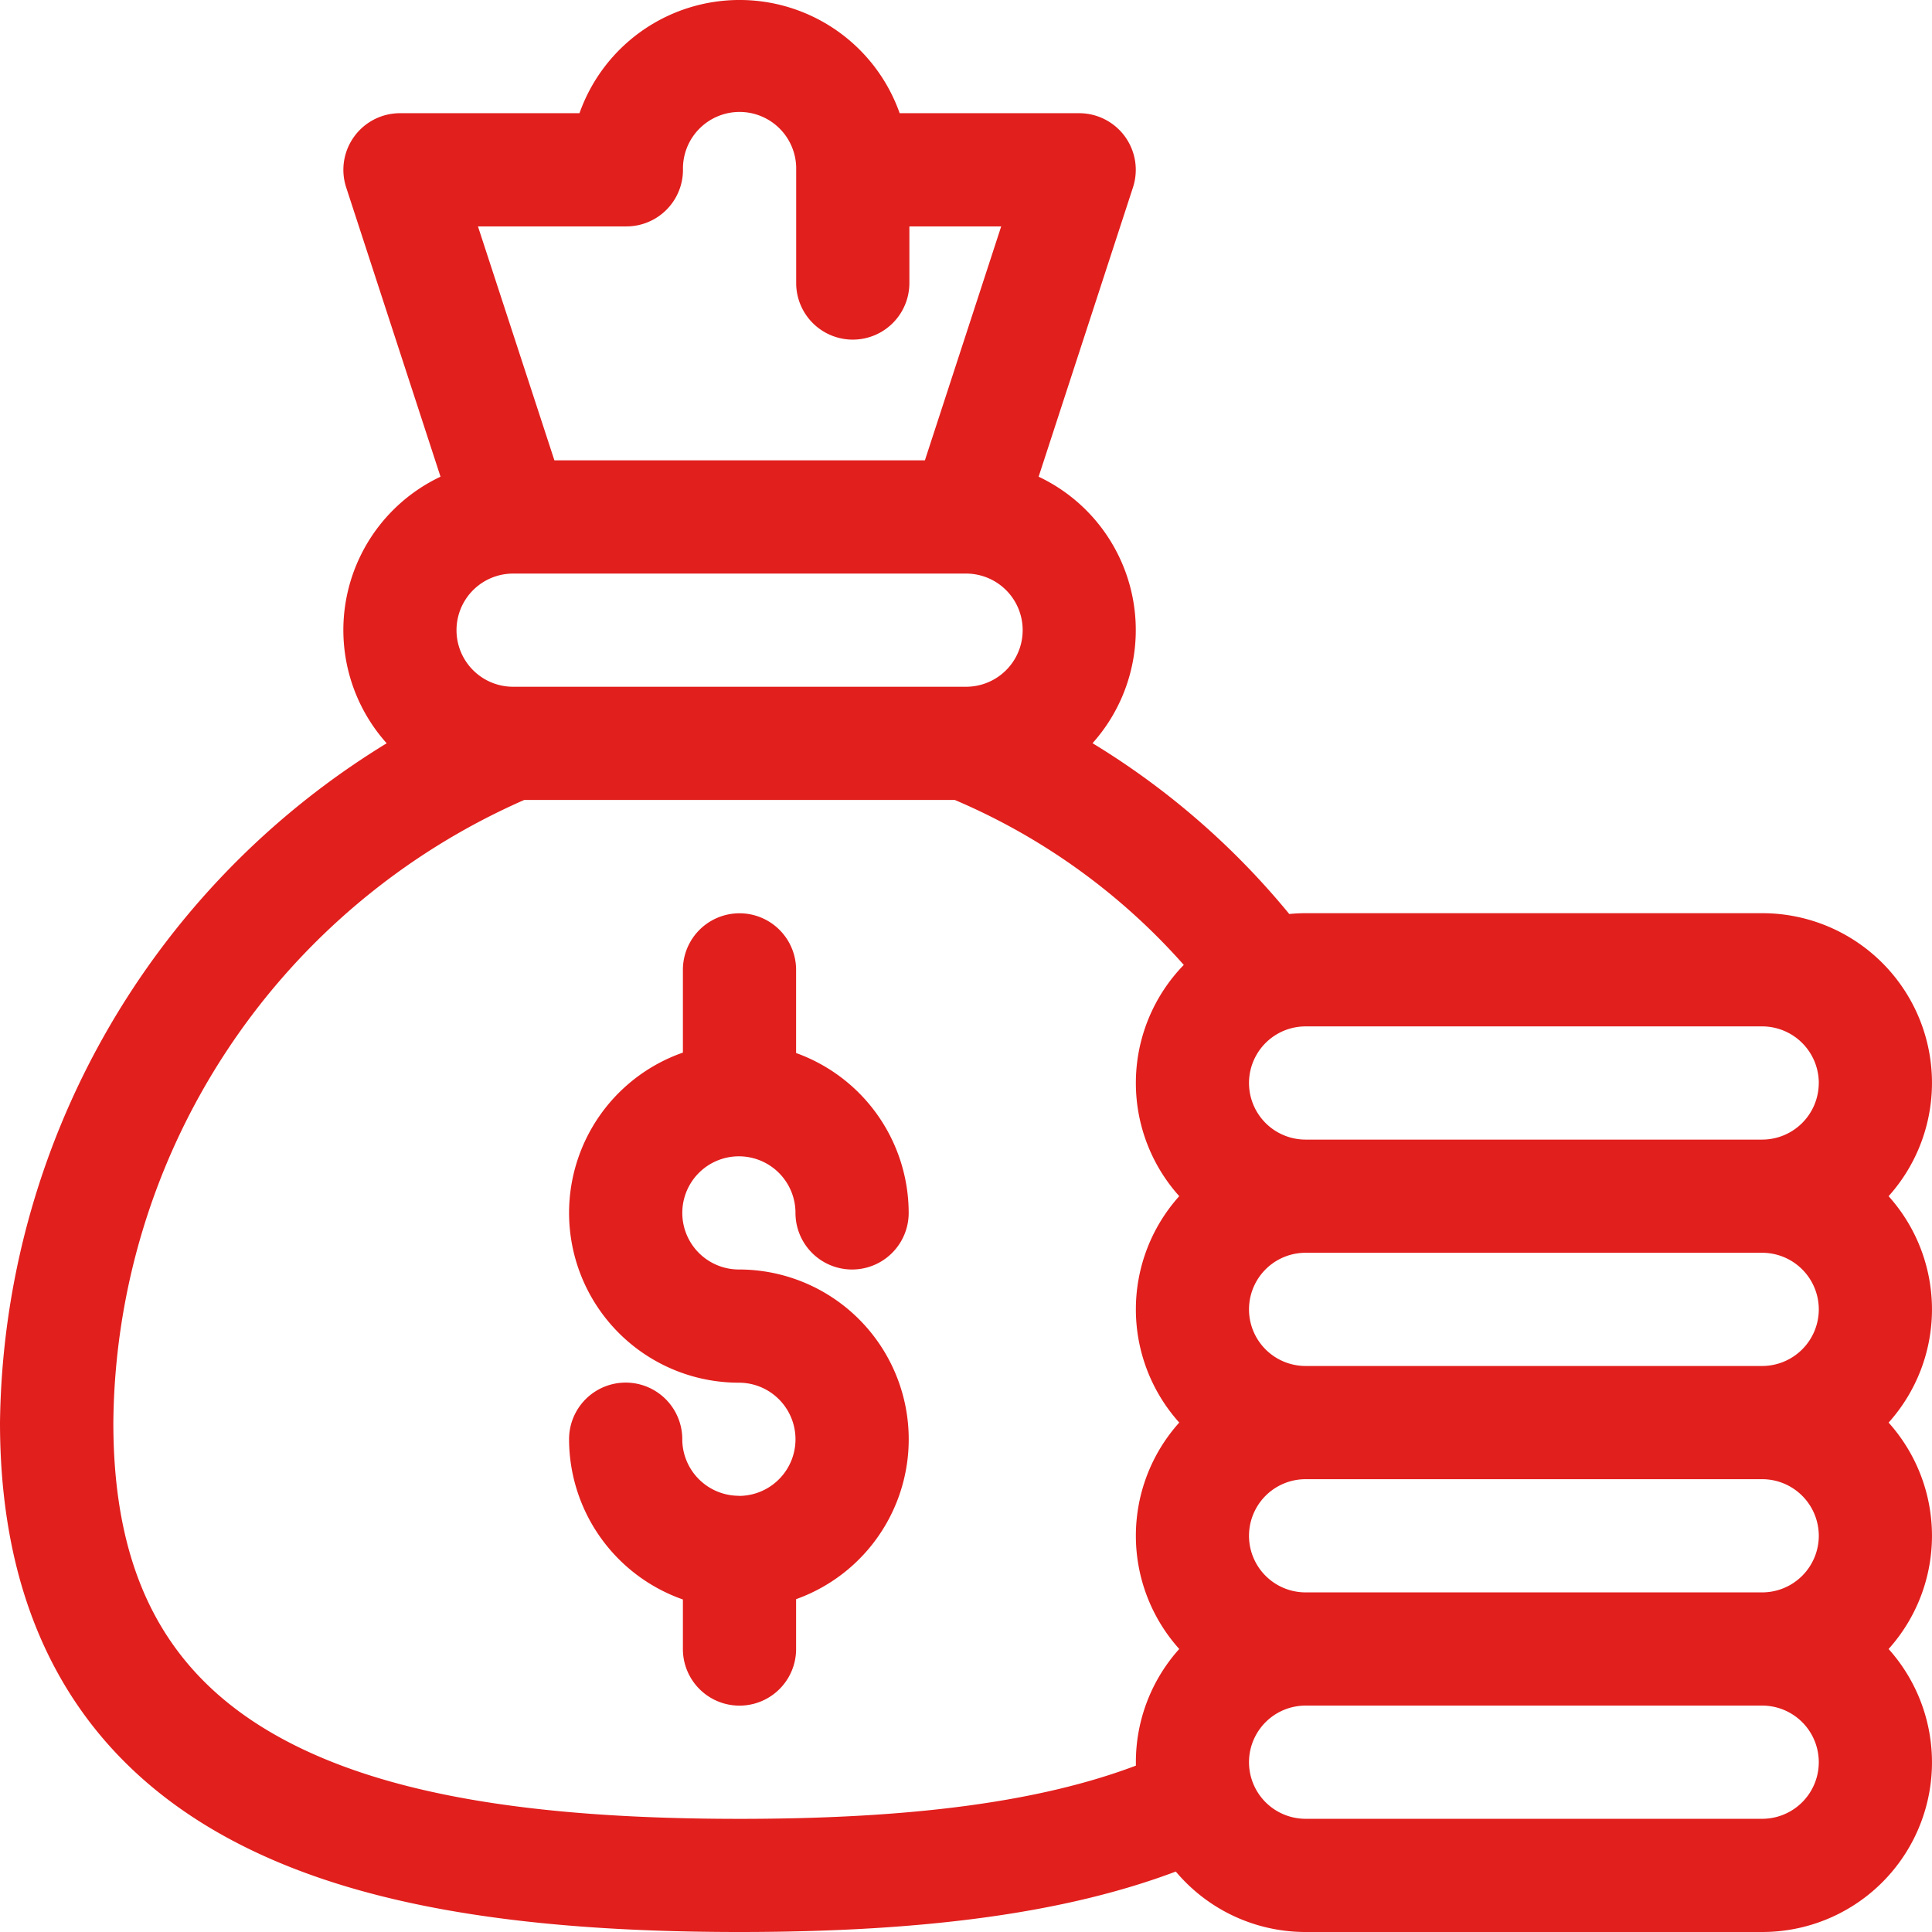<svg xmlns="http://www.w3.org/2000/svg" width="69" height="69" viewBox="0 0 69 69">
  <g id="money-bag" transform="translate(0 0)">
    <path id="Caminho_1373" data-name="Caminho 1373" d="M156.9,262.808a2.024,2.024,0,0,1-2.021-2.021,2.021,2.021,0,0,0-4.043,0,6.074,6.074,0,0,0,4.065,5.724v1.77a2.021,2.021,0,0,0,4.043,0V266.5a6.064,6.064,0,0,0-2.043-11.774,2.021,2.021,0,1,1,2.021-2.021,2.021,2.021,0,1,0,4.043,0,6.075,6.075,0,0,0-4.021-5.71v-2.969a2.021,2.021,0,0,0-4.043,0v2.954a6.064,6.064,0,0,0,2,11.789,2.021,2.021,0,1,1,0,4.043Zm0,0" transform="translate(-130.512 -209.387)" fill="#e11f1d"/>
    <path id="Caminho_1374" data-name="Caminho 1374" d="M8.239,65.7c4.207,2.252,9.982,3.3,18.174,3.3,6.666,0,11.682-.691,15.58-2.159A6.053,6.053,0,0,0,46.629,69H62.935A6.06,6.06,0,0,0,67.45,58.893a6.05,6.05,0,0,0,0-8.086,6.05,6.05,0,0,0,0-8.086,6.06,6.06,0,0,0-4.515-10.107H46.629c-.2,0-.392.01-.584.029a27.682,27.682,0,0,0-7.026-6.1,6.058,6.058,0,0,0-1.925-9.518l3.37-10.334a2.022,2.022,0,0,0-1.922-2.648H32.131a6.064,6.064,0,0,0-11.435,0H14.285a2.022,2.022,0,0,0-1.922,2.648l3.37,10.334a6.058,6.058,0,0,0-1.923,9.521A28.835,28.835,0,0,0,0,50.807C0,57.762,2.772,62.772,8.239,65.7ZM64.957,46.764a2.024,2.024,0,0,1-2.021,2.021H46.629a2.021,2.021,0,0,1,0-4.043H62.935A2.024,2.024,0,0,1,64.957,46.764Zm0,8.086a2.024,2.024,0,0,1-2.021,2.021H46.629a2.021,2.021,0,0,1,0-4.043H62.935A2.024,2.024,0,0,1,64.957,54.85ZM62.935,64.957H46.629a2.021,2.021,0,0,1,0-4.043H62.935a2.021,2.021,0,0,1,0,4.043Zm2.021-26.279A2.024,2.024,0,0,1,62.935,40.7H46.629a2.021,2.021,0,0,1,0-4.043H62.935a2.024,2.024,0,0,1,2.022,2.021ZM34.442,24.527H18.328a2.021,2.021,0,1,1-.006-4.042H34.506a2.021,2.021,0,0,1-.006,4.042ZM22.371,8.086a2.021,2.021,0,0,0,2.021-2.021,2.022,2.022,0,1,1,4.043,0v4.043a2.021,2.021,0,1,0,4.043,0V8.086h3.279l-2.725,8.355H19.8L17.07,8.086ZM18.722,28.57H34.1a22.845,22.845,0,0,1,8.178,5.891,6.049,6.049,0,0,0-.162,8.259,6.05,6.05,0,0,0,0,8.086,6.05,6.05,0,0,0,0,8.086,6.041,6.041,0,0,0-1.549,4.043v.124c-3.42,1.291-7.974,1.9-14.153,1.9-7.5,0-12.67-.9-16.266-2.823-4.165-2.23-6.1-5.829-6.1-11.328A24.527,24.527,0,0,1,18.722,28.57Zm0,0" fill="#e11f1d"/>
  </g>
</svg>
